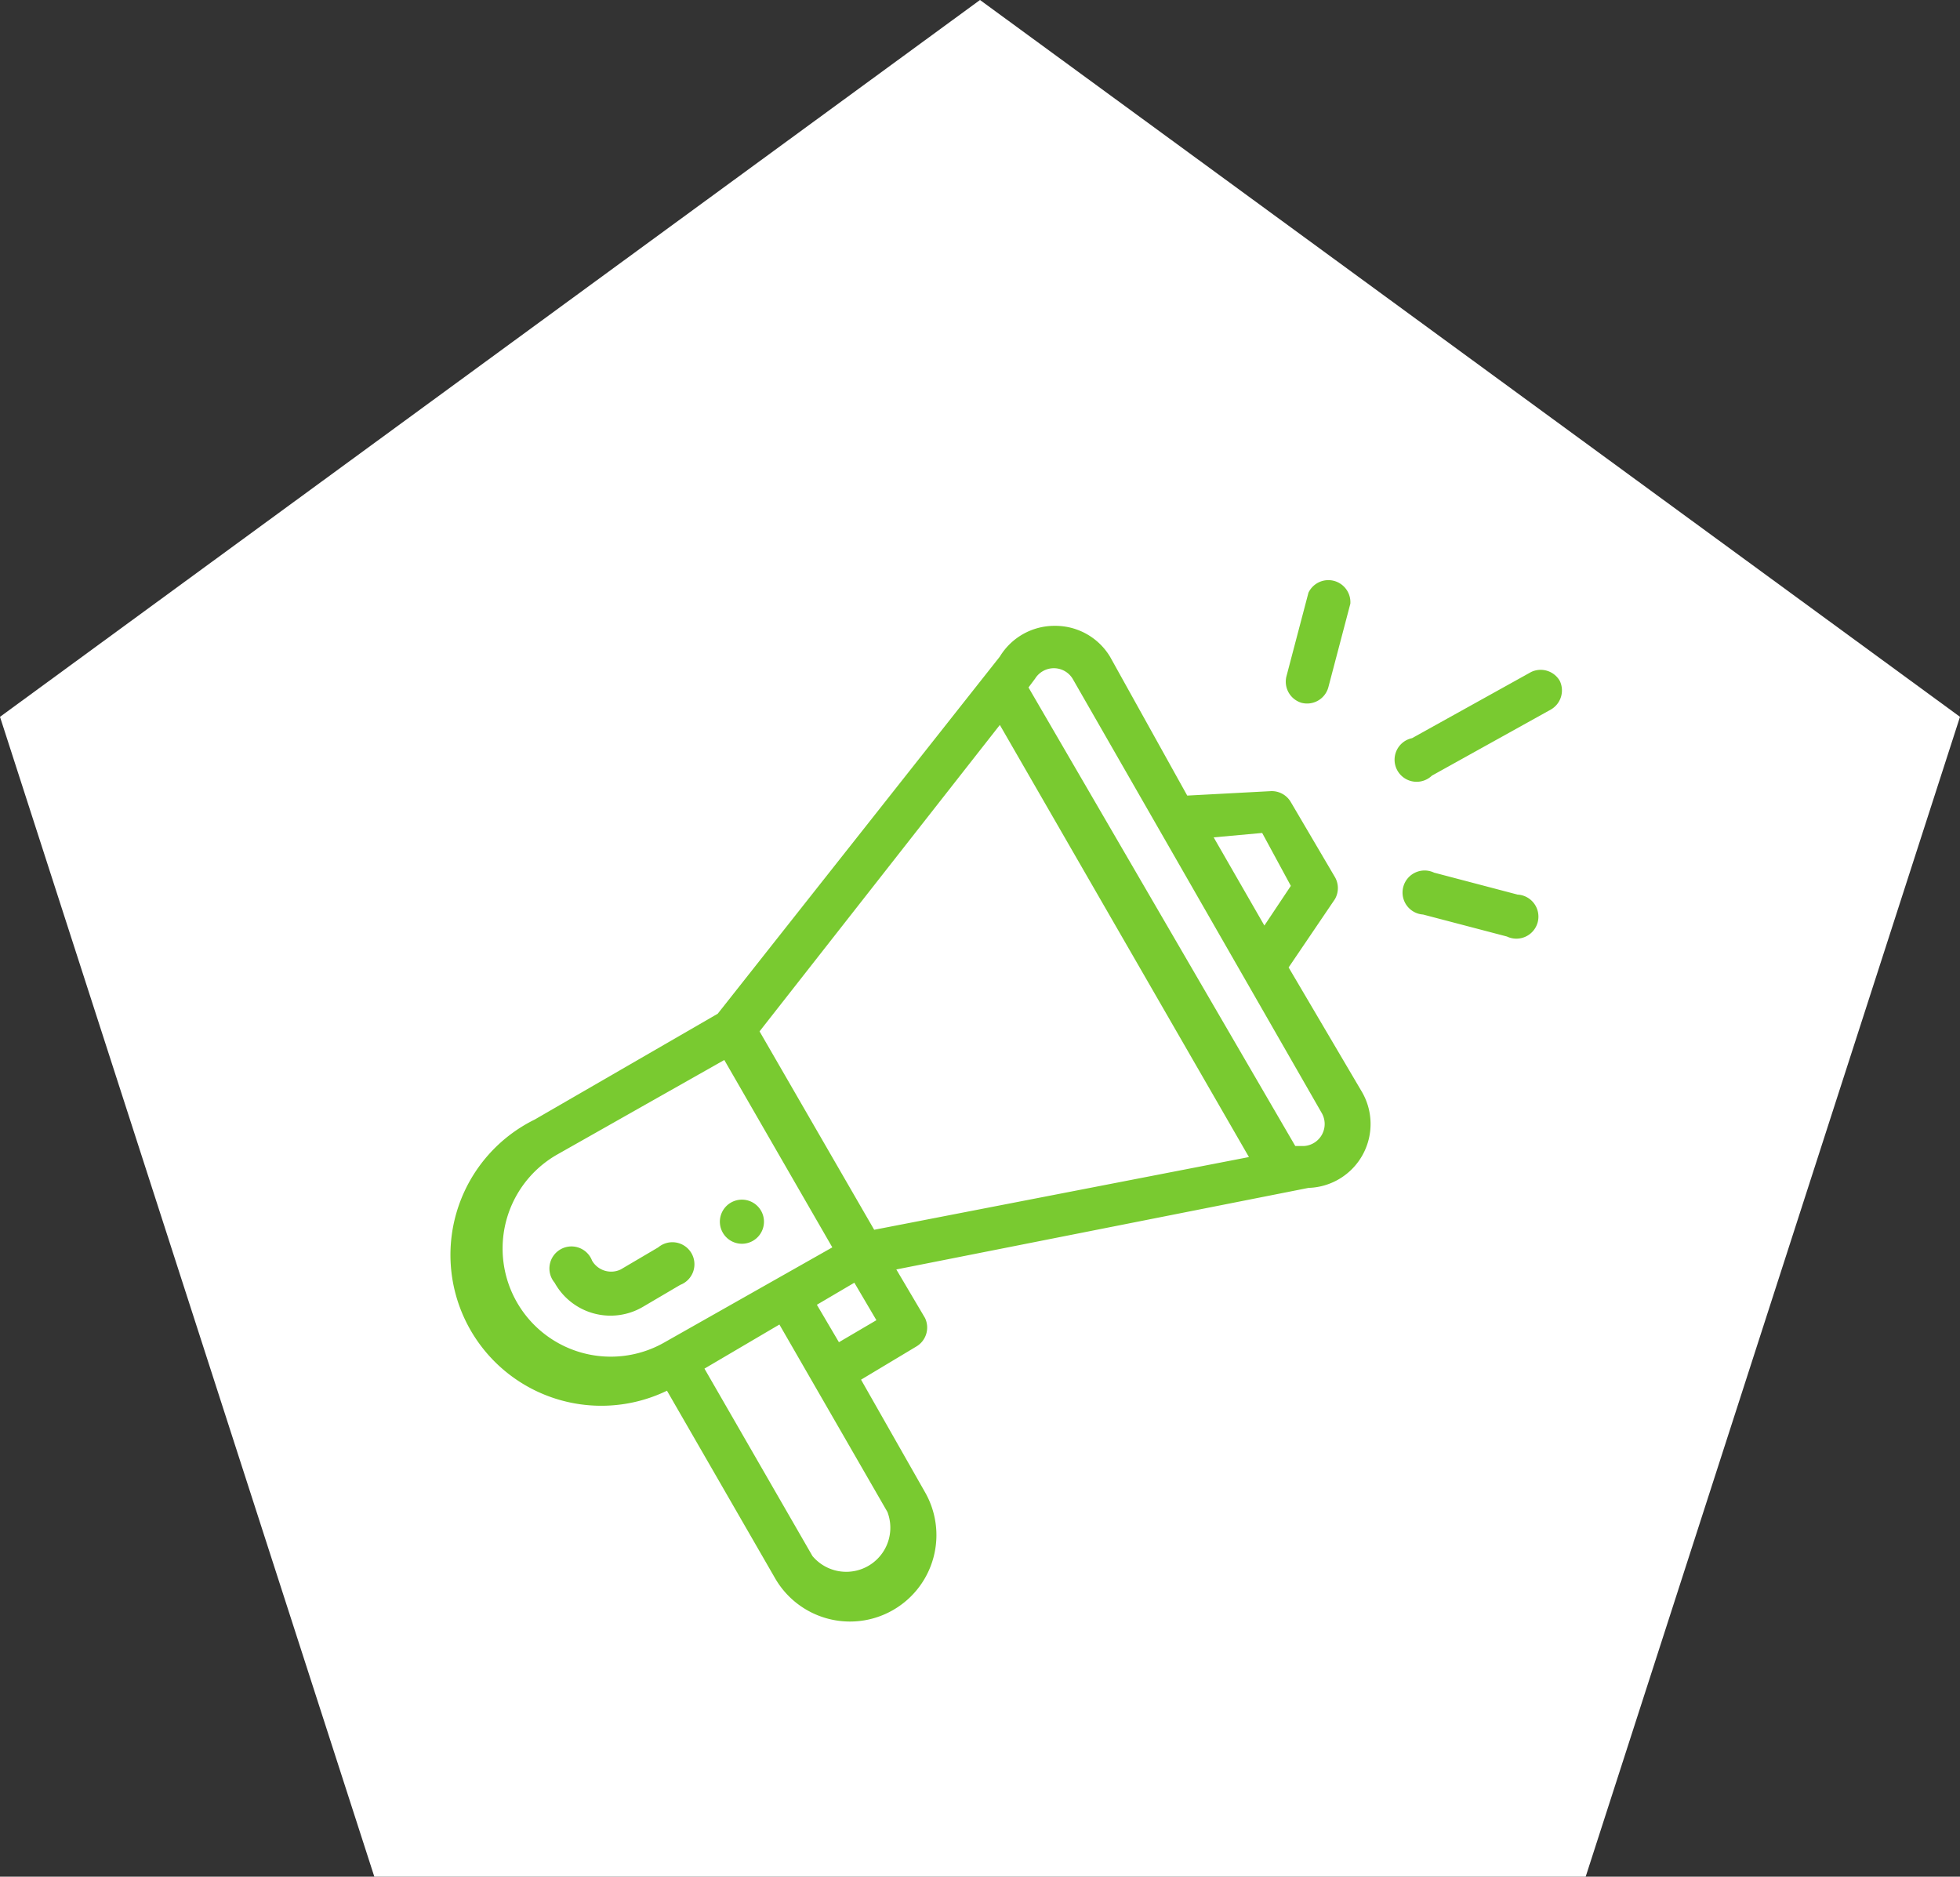 <svg xmlns="http://www.w3.org/2000/svg" width="132" height="126.383" viewBox="0 0 132 126.383">
  <rect x="0" y="0" width="132" height="126.383" fill="#333333" stroke="none"/>
  <g id="google_ads" data-name="google ads" transform="translate(-976.5 -1416)">
    <path id="Polygon_26" data-name="Polygon 26" d="M66,0l66,48.274-25.21,78.109H25.21L0,48.274Z" transform="translate(976.5 1416)" fill="#fff"/>
    <g id="google_ads-2" data-name="google ads" transform="translate(1006.804 1455.067)">
      <path id="Path_6927" data-name="Path 6927" d="M21,42.562a1.485,1.485,0,1,0-.594,1.93A1.485,1.485,0,0,0,21,42.562ZM56.481,26.083l3.118-4.6A1.485,1.485,0,0,0,59.6,20l-2.969-5.048a1.485,1.485,0,0,0-1.336-.742l-5.642.3-5.2-9.353a4.305,4.305,0,0,0-3.712-2.078h0A4.305,4.305,0,0,0,37.032,5.15l-19,24.051L5.707,36.327a10.159,10.159,0,0,0,8.908,18.261l7.275,12.619a5.819,5.819,0,1,0,10.1-5.79l-4.305-7.572,3.712-2.227a1.485,1.485,0,0,0,.594-1.93l-1.93-3.266,27.762-5.493A4.305,4.305,0,0,0,61.38,34.4ZM54.7,17.027l1.93,3.563-1.782,2.672-3.415-5.938ZM14.466,51.322A7.283,7.283,0,0,1,7.192,38.7l11.283-6.384,7.275,12.619ZM29.461,62.753a2.969,2.969,0,0,1-5.048,2.969L17.139,53.1l5.048-2.969ZM26.195,51.322,24.71,48.8l2.524-1.485,1.485,2.524ZM28.57,43.75,20.85,30.389,37.032,9.753l16.776,29.1Zm29.1-5.642h-.742L38.962,7.229l.445-.594a1.485,1.485,0,0,1,2.524,0L58.708,35.882a1.485,1.485,0,0,1-1.188,2.227ZM14.021,44.938,11.5,46.422a1.485,1.485,0,0,1-1.93-.594,1.485,1.485,0,1,0-2.524,1.485,4.305,4.305,0,0,0,5.938,1.633l2.524-1.485a1.485,1.485,0,1,0-1.485-2.524ZM74.741,6.783a1.485,1.485,0,0,0-1.93-.594l-8.017,4.454a1.485,1.485,0,1,0,1.336,2.524l8.017-4.454a1.485,1.485,0,0,0,.594-1.93Zm-2.821,14.4L66.279,19.7a1.485,1.485,0,1,0-.742,2.821L71.178,24a1.485,1.485,0,1,0,.742-2.821ZM57.371,8.268a1.485,1.485,0,0,0,1.782-1.039l1.485-5.642A1.485,1.485,0,0,0,57.817.845L56.332,6.487a1.485,1.485,0,0,0,1.039,1.782Z" transform="translate(0 0)" fill="#79ca30"/>
    </g>
  </g>
</svg>
